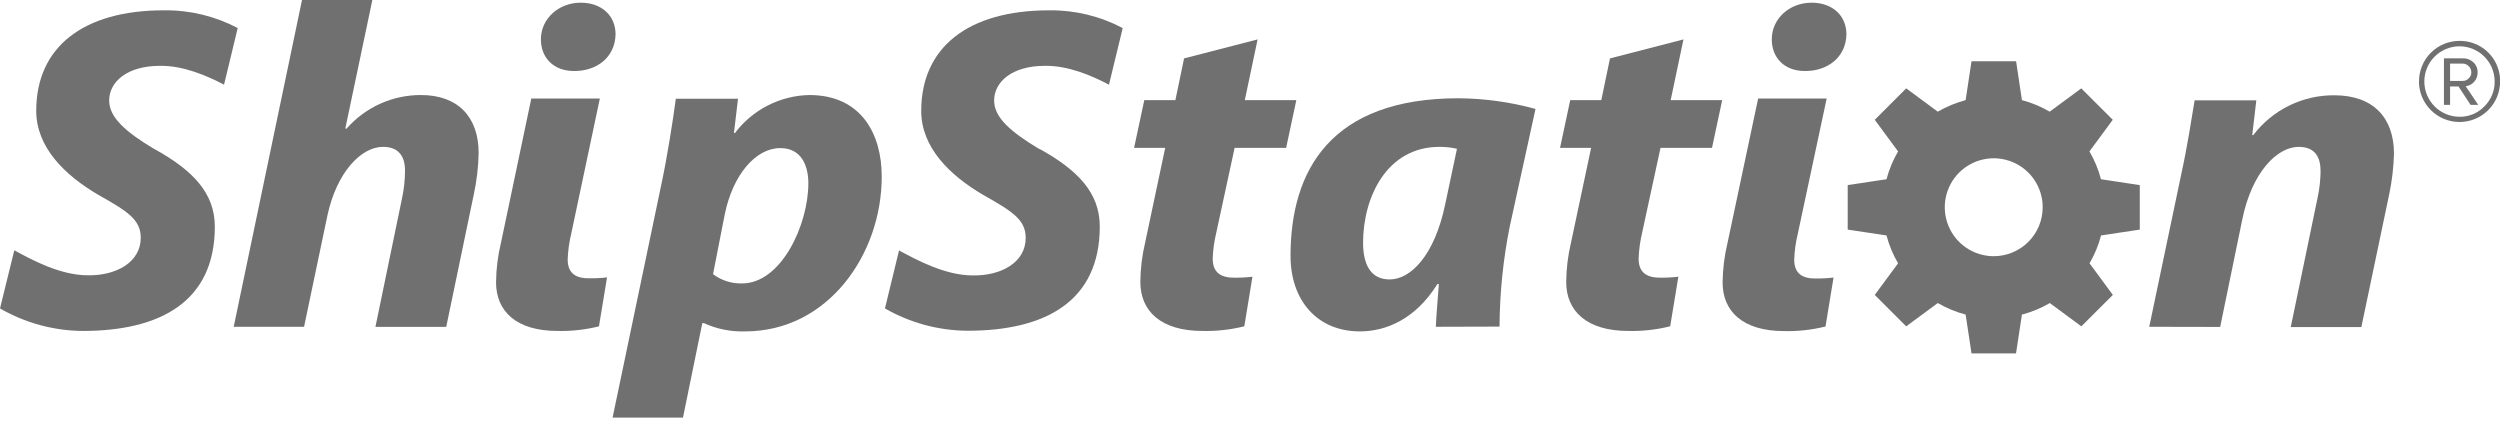 <?xml version="1.0" encoding="UTF-8"?>
<svg xmlns="http://www.w3.org/2000/svg" width="147" height="25" viewBox="0 0 147 25" fill="none">
  <g clip-path="url(#clip0_667_161)">
    <path d="M13.742 19.215L17.758 0H21.895L20.306 7.548L20.366 7.577C20.912 6.95 21.587 6.447 22.344 6.104C23.102 5.761 23.924 5.585 24.756 5.588C26.918 5.588 28.144 6.869 28.144 8.993C28.128 9.818 28.032 10.639 27.856 11.446L26.239 19.218H22.076L23.633 11.69C23.753 11.145 23.814 10.588 23.815 10.029C23.815 9.212 23.455 8.636 22.525 8.636C21.207 8.636 19.799 10.162 19.258 12.643L17.879 19.215H13.742Z" fill="#707070"></path>
    <path d="M41.927 16.121C42.418 16.491 43.021 16.682 43.636 16.665C45.94 16.665 47.531 13.21 47.531 10.778C47.531 9.77 47.143 8.708 45.882 8.708C44.443 8.708 43.095 10.26 42.615 12.606L41.927 16.121ZM36.02 24.555L38.898 10.792C39.229 9.241 39.557 7.168 39.739 5.806H43.395L43.156 7.821H43.216C43.729 7.142 44.389 6.588 45.147 6.201C45.905 5.814 46.741 5.604 47.592 5.588C50.62 5.588 51.846 7.85 51.846 10.383C51.846 14.96 48.68 19.486 43.815 19.486C42.979 19.514 42.149 19.347 41.388 18.999H41.296L40.159 24.555H36.02Z" fill="#707070"></path>
    <path d="M73.947 2.317L73.195 5.887H76.224L75.625 8.694H72.596L71.517 13.682C71.395 14.182 71.325 14.694 71.307 15.208C71.307 15.916 71.667 16.325 72.536 16.325C72.906 16.333 73.277 16.315 73.644 16.27L73.166 19.186C72.363 19.387 71.536 19.479 70.708 19.46C68.25 19.46 67.052 18.285 67.052 16.581C67.059 15.792 67.156 15.006 67.34 14.238L68.514 8.694H66.684L67.285 5.887H69.113L69.623 3.434L73.947 2.317Z" fill="#707070"></path>
    <path d="M85.67 8.748C85.331 8.671 84.983 8.633 84.634 8.636C81.548 8.636 80.149 11.59 80.149 14.275C80.149 15.559 80.601 16.431 81.709 16.431C82.939 16.431 84.346 15.041 84.977 12.016L85.67 8.748ZM84.427 19.215C84.456 18.45 84.545 17.606 84.605 16.705H84.516C83.226 18.778 81.488 19.486 79.959 19.486C77.472 19.486 75.883 17.687 75.883 15.044C75.883 10.001 78.266 5.778 85.76 5.778C87.29 5.789 88.812 6 90.288 6.405L88.774 13.314C88.385 15.254 88.184 17.226 88.172 19.204L84.427 19.215Z" fill="#707070"></path>
    <path d="M98.988 2.317L98.236 5.887H101.265L100.666 8.694H97.638L96.558 13.682C96.438 14.183 96.369 14.694 96.351 15.208C96.351 15.916 96.708 16.325 97.58 16.325C97.95 16.333 98.321 16.315 98.688 16.27L98.207 19.186C97.404 19.387 96.577 19.479 95.749 19.46C93.294 19.46 92.093 18.285 92.093 16.581C92.1 15.792 92.197 15.006 92.381 14.238L93.558 8.694H91.731L92.329 5.887H94.157L94.667 3.434L98.988 2.317Z" fill="#707070"></path>
    <path d="M126.375 19.215L128.263 10.219C128.623 8.584 128.839 7.113 129.044 5.901H132.671L132.432 7.945H132.492C133.05 7.212 133.771 6.618 134.598 6.211C135.425 5.804 136.335 5.596 137.256 5.602C139.559 5.602 140.766 6.935 140.766 9.036C140.745 9.823 140.654 10.606 140.495 11.377L138.848 19.23H134.697L136.286 11.569C136.388 11.078 136.443 10.578 136.45 10.075C136.45 9.232 136.122 8.636 135.161 8.636C133.906 8.636 132.403 10.107 131.836 12.954L130.546 19.224L126.375 19.215Z" fill="#707070"></path>
    <path d="M33.733 4.174H33.794C35.069 4.174 36.166 3.391 36.195 2.018C36.195 0.938 35.394 0.158 34.148 0.158C32.844 0.158 31.805 1.1 31.805 2.314C31.805 3.42 32.576 4.174 33.733 4.174Z" fill="#707070"></path>
    <path d="M35.271 5.792H31.241L29.456 14.281C29.272 15.041 29.175 15.819 29.168 16.601C29.168 18.3 30.354 19.46 32.786 19.46C33.606 19.478 34.424 19.387 35.219 19.189L35.694 16.311C35.33 16.353 34.964 16.37 34.597 16.362C33.734 16.362 33.38 15.959 33.38 15.257C33.398 14.748 33.467 14.243 33.587 13.749L35.271 5.792Z" fill="#707070"></path>
    <path d="M106.108 4.174H106.169C107.441 4.174 108.541 3.391 108.57 2.018C108.57 0.938 107.769 0.158 106.523 0.158C105.219 0.158 104.18 1.1 104.18 2.314C104.18 3.42 104.951 4.174 106.108 4.174Z" fill="#707070"></path>
    <path d="M107.409 5.792H103.379L101.577 14.29C101.394 15.05 101.298 15.828 101.289 16.61C101.289 18.308 102.475 19.468 104.908 19.468C105.727 19.486 106.545 19.395 107.34 19.198L107.812 16.319C107.448 16.364 107.082 16.382 106.715 16.374C105.852 16.374 105.501 15.968 105.501 15.266C105.517 14.757 105.587 14.252 105.708 13.757L107.409 5.792Z" fill="#707070"></path>
    <path d="M9.085 8.771C7.407 7.772 6.419 6.909 6.419 5.913C6.419 4.796 7.499 3.872 9.387 3.872C10.761 3.843 12.165 4.448 13.173 4.98L13.959 1.727L13.976 1.649C12.646 0.947 11.162 0.589 9.658 0.607C4.894 0.599 2.13 2.769 2.13 6.514C2.13 8.665 3.811 10.297 5.757 11.443C7.439 12.396 8.276 12.882 8.276 13.979C8.276 15.418 6.837 16.216 5.159 16.187C3.555 16.187 1.88 15.289 0.841 14.716L0 18.136C1.478 18.989 3.152 19.446 4.859 19.46C9.393 19.46 12.632 17.756 12.632 13.328C12.632 11.336 11.313 9.998 9.094 8.771" fill="#707070"></path>
    <path d="M61.123 8.771C59.445 7.764 58.455 6.92 58.455 5.913C58.455 4.796 59.534 3.872 61.422 3.872C62.796 3.843 64.201 4.448 65.208 4.98L65.997 1.727L66.011 1.649C64.682 0.947 63.197 0.588 61.693 0.607C56.935 0.607 54.168 2.778 54.168 6.523C54.168 8.673 55.846 10.306 57.795 11.451C59.474 12.404 60.311 12.891 60.311 13.988C60.311 15.427 58.872 16.224 57.197 16.195C55.59 16.195 53.915 15.297 52.864 14.725L52.035 18.136C53.514 18.985 55.188 19.438 56.894 19.448C61.431 19.448 64.667 17.744 64.667 13.317C64.667 11.325 63.348 9.986 61.132 8.76" fill="#707070"></path>
    <path d="M144.065 4.758H144.819C144.883 4.758 144.946 4.744 145.005 4.718C145.063 4.692 145.115 4.655 145.159 4.609C145.208 4.565 145.248 4.51 145.274 4.45C145.301 4.389 145.315 4.324 145.315 4.258C145.314 4.124 145.262 3.996 145.17 3.9C145.078 3.803 144.953 3.746 144.819 3.739H144.065V4.758ZM143.703 6.166V3.429H144.819C145.045 3.423 145.264 3.505 145.43 3.659C145.513 3.734 145.578 3.827 145.622 3.93C145.666 4.034 145.687 4.145 145.683 4.258C145.688 4.456 145.619 4.649 145.49 4.8C145.361 4.95 145.18 5.047 144.984 5.072L145.72 6.166H145.269L144.56 5.084H144.065V6.166H143.703ZM142.551 4.79C142.551 5.063 142.604 5.332 142.708 5.584C142.812 5.836 142.965 6.065 143.157 6.258C143.35 6.45 143.578 6.603 143.83 6.708C144.081 6.812 144.351 6.866 144.624 6.866C144.895 6.869 145.165 6.817 145.415 6.712C145.666 6.607 145.892 6.452 146.08 6.255C146.275 6.065 146.429 5.837 146.533 5.585C146.637 5.333 146.688 5.063 146.685 4.79C146.685 4.242 146.467 3.716 146.079 3.329C145.692 2.941 145.166 2.723 144.618 2.723C144.07 2.723 143.544 2.941 143.156 3.329C142.769 3.716 142.551 4.242 142.551 4.79ZM142.237 4.79C142.236 4.476 142.297 4.166 142.417 3.876C142.536 3.585 142.712 3.322 142.934 3.1C143.156 2.878 143.419 2.703 143.709 2.583C143.999 2.464 144.31 2.403 144.624 2.404C145.046 2.4 145.461 2.51 145.827 2.72C146.187 2.925 146.486 3.224 146.691 3.584C146.901 3.95 147.01 4.365 147.007 4.787C147.007 5.42 146.756 6.027 146.308 6.475C145.861 6.922 145.254 7.174 144.621 7.174C143.988 7.174 143.381 6.922 142.933 6.475C142.486 6.027 142.234 5.42 142.234 4.787" fill="#707070"></path>
    <path d="M125.819 13.501V10.884L123.536 10.539C123.387 9.965 123.159 9.415 122.859 8.904L124.23 7.044L122.379 5.196L120.522 6.566C120.011 6.268 119.462 6.039 118.89 5.887L118.547 3.604H115.925L115.579 5.887C115.006 6.04 114.455 6.268 113.941 6.566L112.085 5.196L110.236 7.044L111.607 8.904C111.307 9.415 111.078 9.966 110.927 10.539L108.645 10.884V13.501L110.927 13.844C111.077 14.418 111.305 14.97 111.607 15.482L110.236 17.341L112.085 19.189L113.941 17.819C114.455 18.117 115.006 18.346 115.579 18.498L115.925 20.781H118.541L118.89 18.498C119.464 18.348 120.016 18.12 120.528 17.819L122.384 19.189L124.235 17.341L122.865 15.482C123.165 14.969 123.392 14.418 123.542 13.844L125.819 13.501ZM117.232 15.064C116.662 15.064 116.106 14.895 115.632 14.579C115.159 14.263 114.79 13.813 114.572 13.287C114.354 12.761 114.297 12.182 114.408 11.624C114.519 11.066 114.794 10.553 115.196 10.15C115.599 9.747 116.112 9.473 116.67 9.362C117.228 9.251 117.807 9.308 118.333 9.526C118.859 9.744 119.309 10.113 119.625 10.586C119.941 11.06 120.11 11.616 120.11 12.185C120.11 12.563 120.036 12.938 119.891 13.287C119.747 13.636 119.534 13.954 119.267 14.221C119 14.488 118.683 14.7 118.333 14.845C117.984 14.99 117.61 15.064 117.232 15.064Z" fill="#707070"></path>
  </g>
  <defs>
    <clipPath id="clip0_667_161">
      <rect width="147" height="24.555" fill="white"></rect>
    </clipPath>
  </defs>
</svg>
